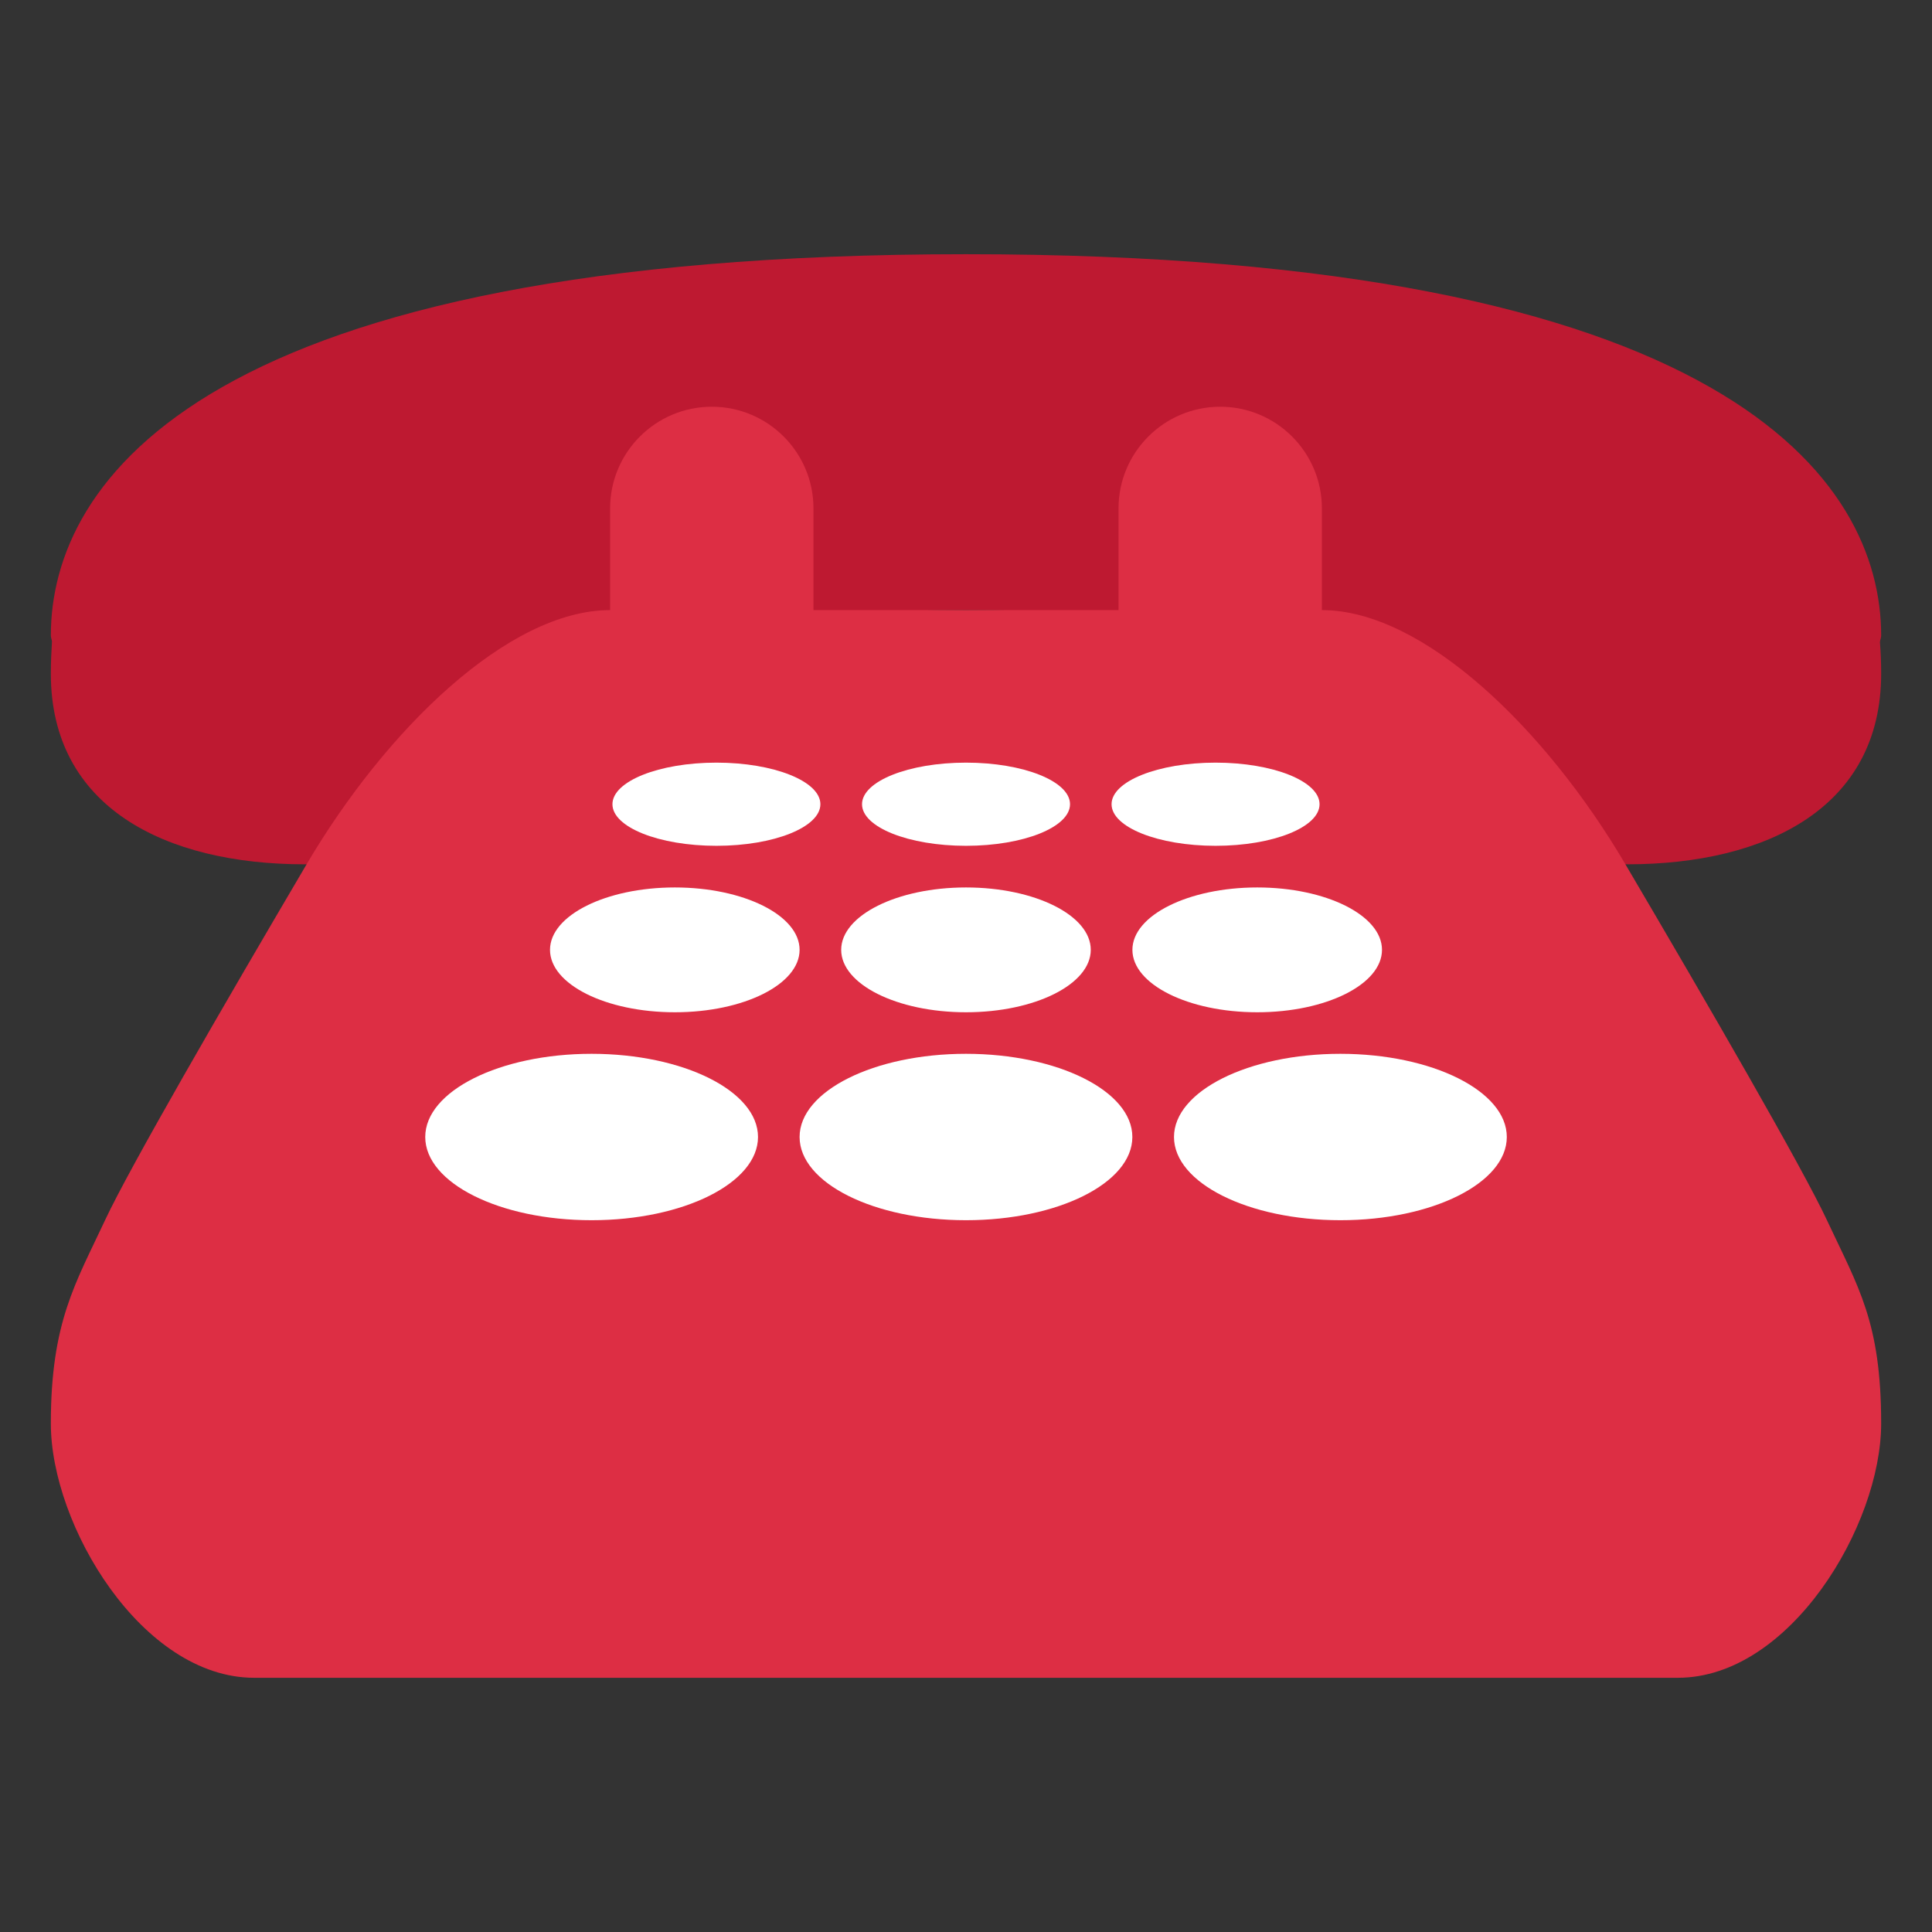<svg width="38" height="38" viewBox="0 0 38 38" fill="none" xmlns="http://www.w3.org/2000/svg">
<rect x="0" y="0" width="38" height="38" fill="#333333" stroke="none"/>
<path d="M37 12.5C37 9.462 34 5 19 5C4 5 1 9.462 1 12.5C1 12.545 1.019 12.576 1.022 12.619C1.01 12.815 1 13.021 1 13.25C1 15.873 3.239 17 6 17C8.761 17 11 15.873 11 13.25C11 13.032 10.979 12.838 10.949 12.653C13.374 12.302 16.102 12 19 12C21.898 12 24.626 12.302 27.051 12.653C27.021 12.838 27 13.032 27 13.25C27 15.873 29.238 17 32 17C34.762 17 37 15.873 37 13.25C37 13.025 36.991 12.821 36.976 12.629C36.98 12.583 37 12.549 37 12.5Z" fill="#BE1931"/>
<path d="M35.934 24C35.452 22.969 33.624 19.81 31.966 16.993C30.408 14.346 28 12 26 12V10C26 8.896 25.104 8 24 8C22.896 8 22 8.896 22 10V12H16V10C16 8.896 15.104 8 14 8C12.896 8 12 8.896 12 10V12C10 12 7.59 14.351 6.03 17C4.373 19.815 2.547 22.97 2.066 24C1.488 25.239 1 26 1 28C1 30 2.791 33 5 33H33C35.209 33 37 30 37 28C37 26 36.552 25.324 35.934 24Z" fill="#DD2E44"/>
<path d="M21.046 15.818C21.046 16.27 20.13 16.636 19 16.636C17.87 16.636 16.955 16.27 16.955 15.818C16.955 15.366 17.87 15 19 15C20.13 15 21.046 15.366 21.046 15.818ZM16.136 15.818C16.136 16.27 15.221 16.636 14.091 16.636C12.961 16.636 12.046 16.27 12.046 15.818C12.046 15.366 12.962 15 14.091 15C15.22 15 16.136 15.366 16.136 15.818ZM25.954 15.818C25.954 16.27 25.039 16.636 23.909 16.636C22.779 16.636 21.863 16.27 21.863 15.818C21.863 15.366 22.779 15 23.909 15C25.039 15 25.954 15.366 25.954 15.818ZM21.454 18.682C21.454 19.361 20.355 19.91 19 19.91C17.645 19.91 16.545 19.361 16.545 18.682C16.545 18.005 17.644 17.455 19 17.455C20.356 17.455 21.454 18.004 21.454 18.682ZM27.182 18.682C27.182 19.361 26.082 19.91 24.728 19.91C23.373 19.91 22.273 19.361 22.273 18.682C22.273 18.005 23.373 17.455 24.728 17.455C26.082 17.455 27.182 18.004 27.182 18.682ZM15.727 18.682C15.727 19.361 14.628 19.91 13.273 19.91C11.918 19.91 10.818 19.361 10.818 18.682C10.818 18.005 11.917 17.455 13.273 17.455C14.628 17.455 15.727 18.004 15.727 18.682ZM22.272 22.363C22.272 23.269 20.807 24 19 24C17.193 24 15.727 23.269 15.727 22.363C15.727 21.46 17.193 20.727 19 20.727C20.807 20.728 22.272 21.46 22.272 22.363ZM29.637 22.363C29.637 23.268 28.17 24 26.364 24C24.557 24 23.091 23.269 23.091 22.363C23.091 21.46 24.557 20.727 26.364 20.727C28.17 20.728 29.637 21.46 29.637 22.363ZM14.909 22.363C14.909 23.268 13.443 24 11.636 24C9.829 24 8.364 23.269 8.364 22.363C8.364 21.46 9.829 20.727 11.636 20.727C13.443 20.728 14.909 21.46 14.909 22.363Z" fill="white"/>
</svg>
